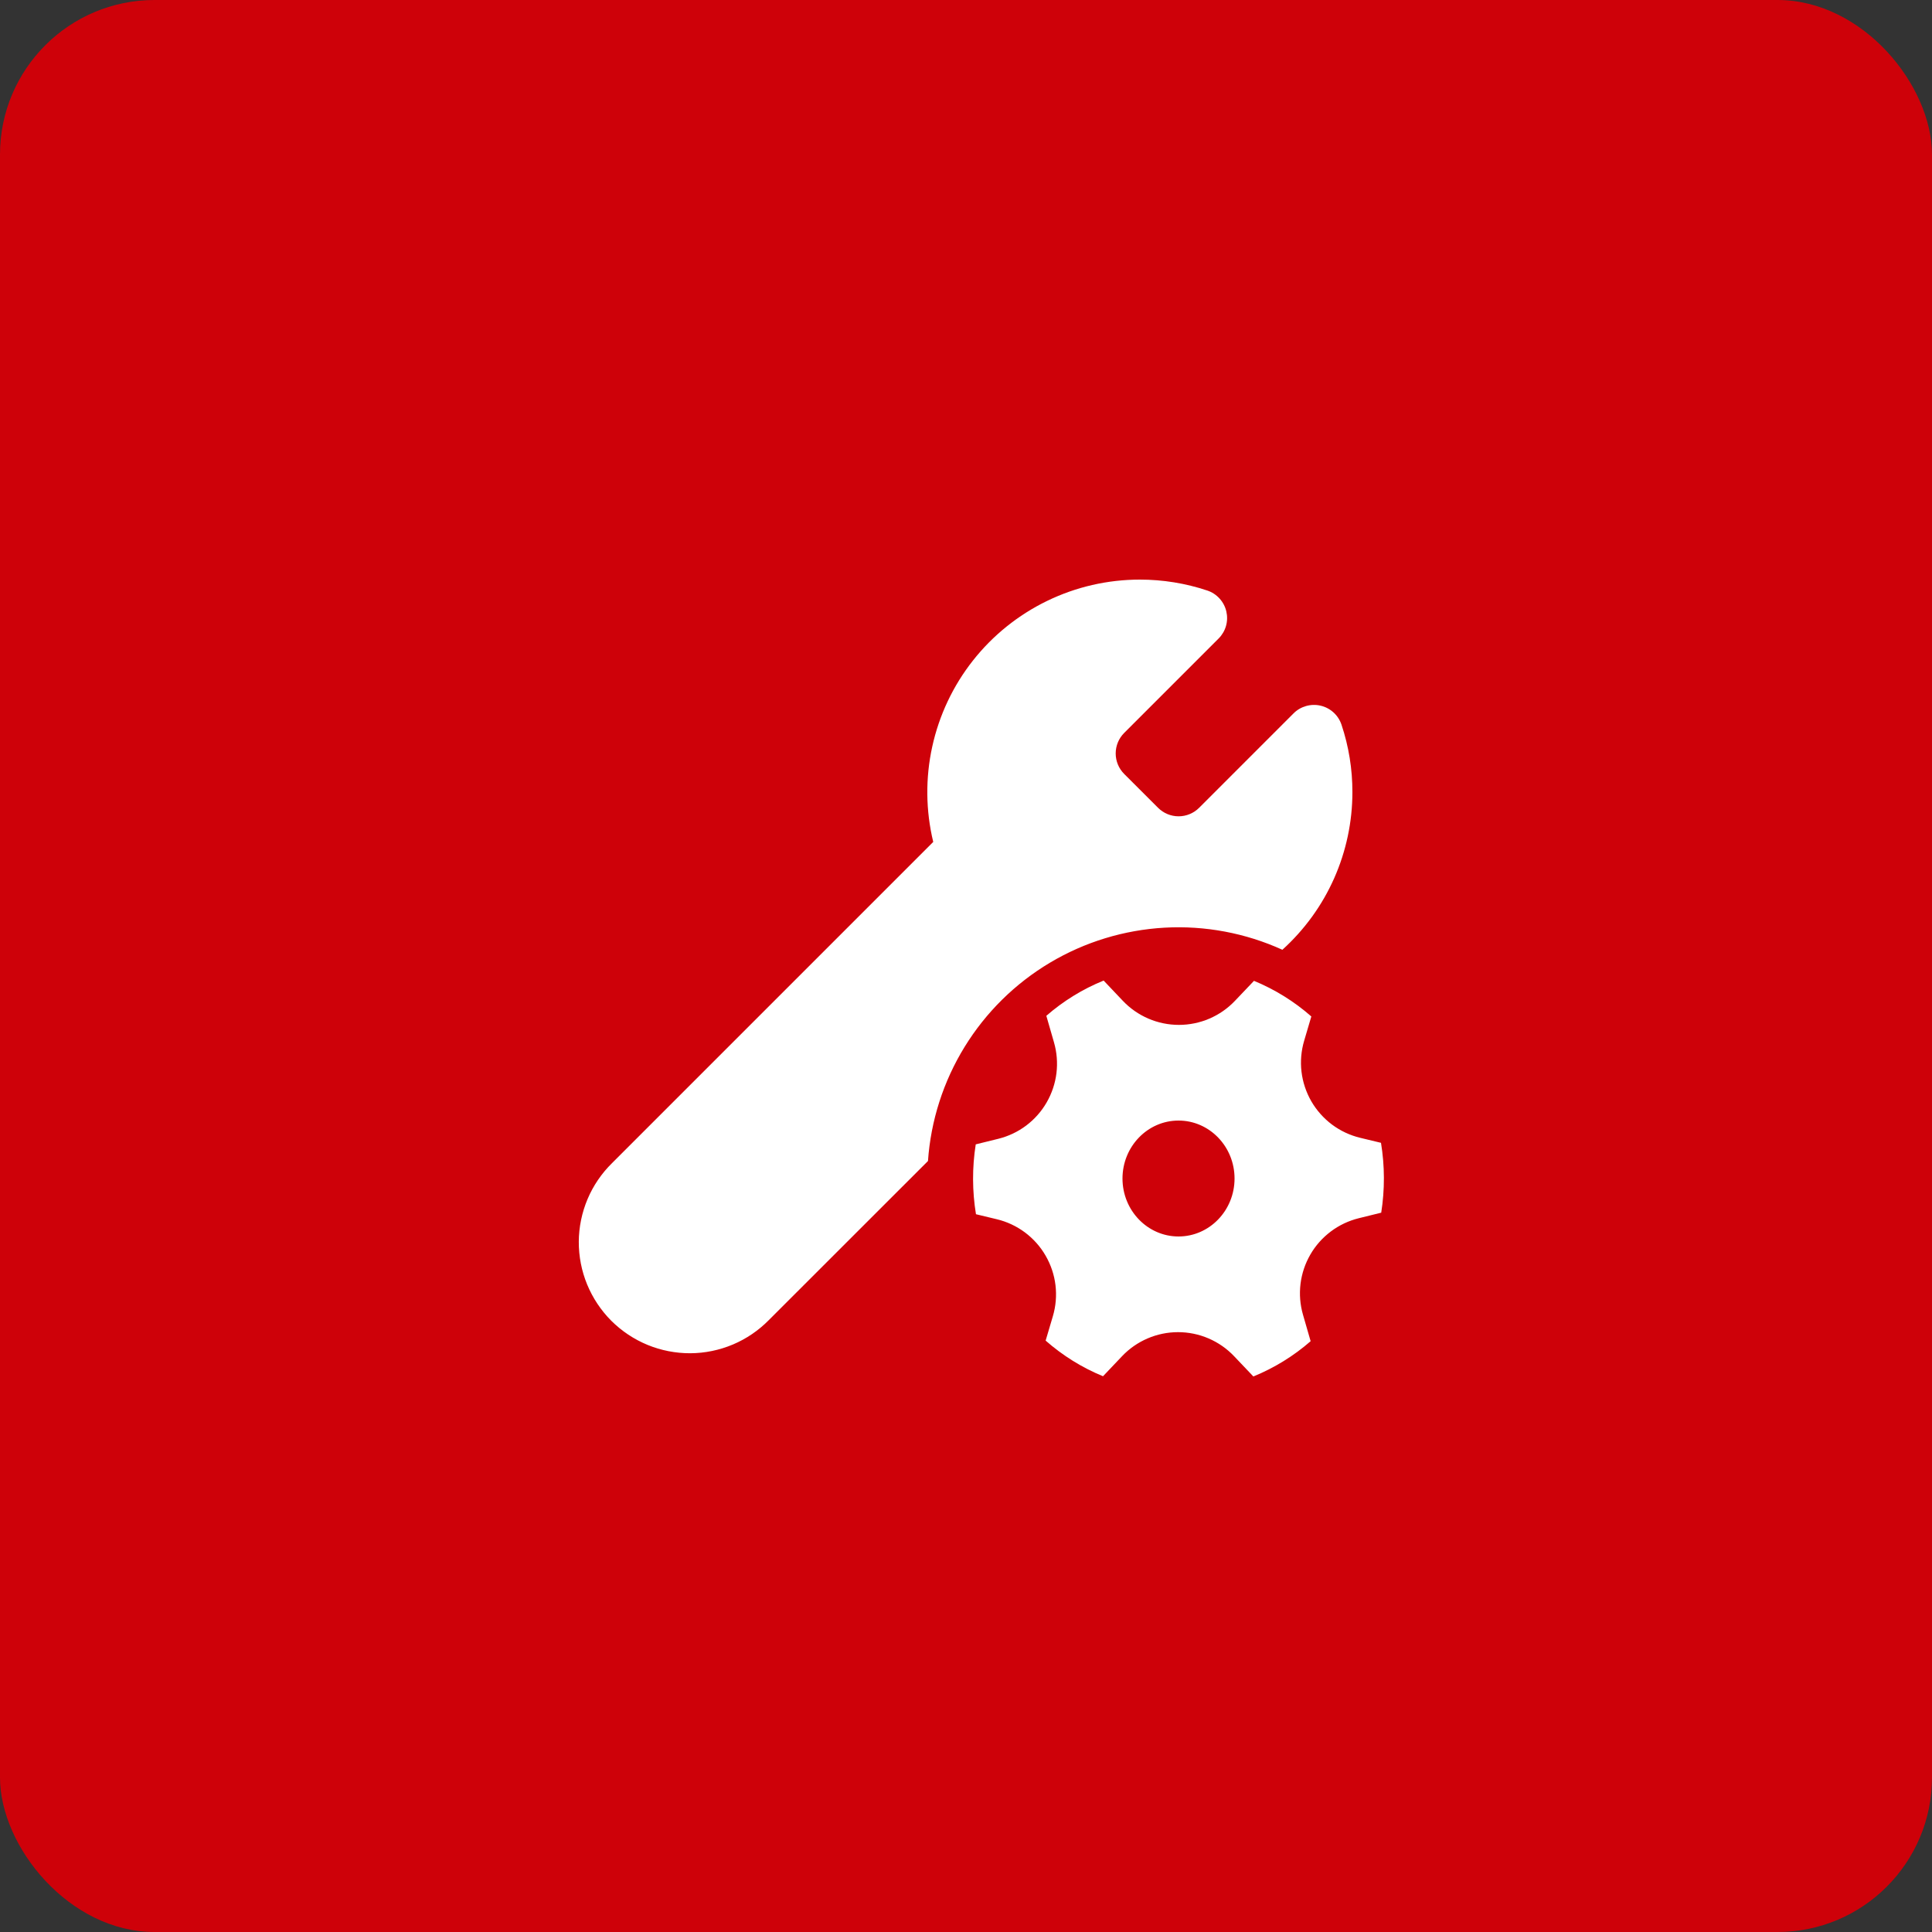 <svg width="50" height="50" viewBox="0 0 50 50" fill="none" xmlns="http://www.w3.org/2000/svg">
<rect x="0" y="0" width="50" height="50" fill="#333333" stroke="none"/>
<rect width="50" height="50" rx="4" fill="#CE0109"/>
<path d="M29.5 15C28.668 15 27.847 15.188 27.098 15.552C26.35 15.915 25.693 16.443 25.178 17.097C24.663 17.75 24.304 18.512 24.126 19.325C23.948 20.138 23.957 20.98 24.152 21.789L15.841 30.1C15.57 30.366 15.354 30.682 15.206 31.032C15.059 31.381 14.981 31.756 14.979 32.136C14.978 32.516 15.051 32.892 15.195 33.242C15.34 33.593 15.552 33.912 15.82 34.181C16.089 34.449 16.408 34.661 16.759 34.806C17.11 34.95 17.485 35.023 17.865 35.022C18.244 35.02 18.62 34.942 18.969 34.795C19.319 34.647 19.635 34.431 19.901 34.16L24.016 30.047C24.089 29 24.414 27.987 24.964 27.093C25.513 26.2 26.271 25.452 27.172 24.915C28.073 24.378 29.091 24.067 30.139 24.008C31.187 23.95 32.233 24.146 33.188 24.58C33.758 24.064 34.215 23.435 34.527 22.732C34.839 22.029 35 21.269 35 20.5C35.001 19.907 34.906 19.318 34.718 18.755C34.677 18.634 34.607 18.525 34.512 18.439C34.418 18.353 34.303 18.292 34.178 18.263C34.054 18.234 33.924 18.237 33.801 18.272C33.678 18.307 33.566 18.372 33.476 18.463L31.032 20.907C30.891 21.047 30.701 21.126 30.502 21.126C30.303 21.126 30.113 21.047 29.972 20.907L29.093 20.029C28.953 19.888 28.874 19.698 28.874 19.499C28.874 19.3 28.953 19.11 29.093 18.969L31.538 16.524C31.628 16.434 31.694 16.322 31.729 16.199C31.764 16.076 31.766 15.946 31.737 15.822C31.708 15.698 31.647 15.583 31.561 15.489C31.475 15.394 31.366 15.323 31.245 15.283C30.682 15.095 30.093 15 29.5 15ZM27.277 26.976C27.352 27.235 27.373 27.506 27.341 27.773C27.308 28.04 27.222 28.297 27.087 28.531C26.953 28.764 26.773 28.967 26.558 29.129C26.343 29.291 26.097 29.407 25.836 29.472L25.252 29.616C25.158 30.215 25.16 30.826 25.258 31.424L25.798 31.554C26.062 31.617 26.309 31.734 26.527 31.896C26.744 32.059 26.926 32.263 27.061 32.498C27.197 32.733 27.284 32.993 27.316 33.262C27.348 33.531 27.325 33.804 27.248 34.064L27.061 34.695C27.501 35.081 28.001 35.394 28.546 35.617L29.039 35.098C29.226 34.901 29.451 34.745 29.7 34.638C29.949 34.531 30.217 34.476 30.488 34.476C30.76 34.476 31.028 34.531 31.277 34.638C31.526 34.745 31.751 34.901 31.938 35.098L32.437 35.623C32.978 35.402 33.479 35.094 33.919 34.71L33.721 34.024C33.646 33.765 33.625 33.494 33.657 33.227C33.69 32.96 33.776 32.702 33.911 32.469C34.045 32.236 34.226 32.033 34.441 31.871C34.656 31.709 34.902 31.593 35.163 31.528L35.746 31.384C35.84 30.785 35.838 30.174 35.74 29.576L35.2 29.446C34.937 29.382 34.689 29.266 34.472 29.104C34.255 28.941 34.073 28.736 33.937 28.502C33.802 28.267 33.715 28.007 33.683 27.738C33.651 27.469 33.674 27.196 33.751 26.936L33.937 26.306C33.497 25.919 32.995 25.607 32.453 25.384L31.96 25.902C31.773 26.099 31.548 26.255 31.299 26.362C31.05 26.469 30.781 26.524 30.51 26.524C30.239 26.524 29.97 26.469 29.721 26.362C29.472 26.255 29.247 26.099 29.06 25.902L28.562 25.377C28.018 25.597 27.518 25.907 27.079 26.289L27.277 26.976ZM30.5 32C29.7 32 29.05 31.328 29.05 30.5C29.05 29.672 29.7 29 30.5 29C31.3 29 31.95 29.672 31.95 30.5C31.95 31.328 31.3 32 30.5 32Z" fill="white"/>
</svg>
